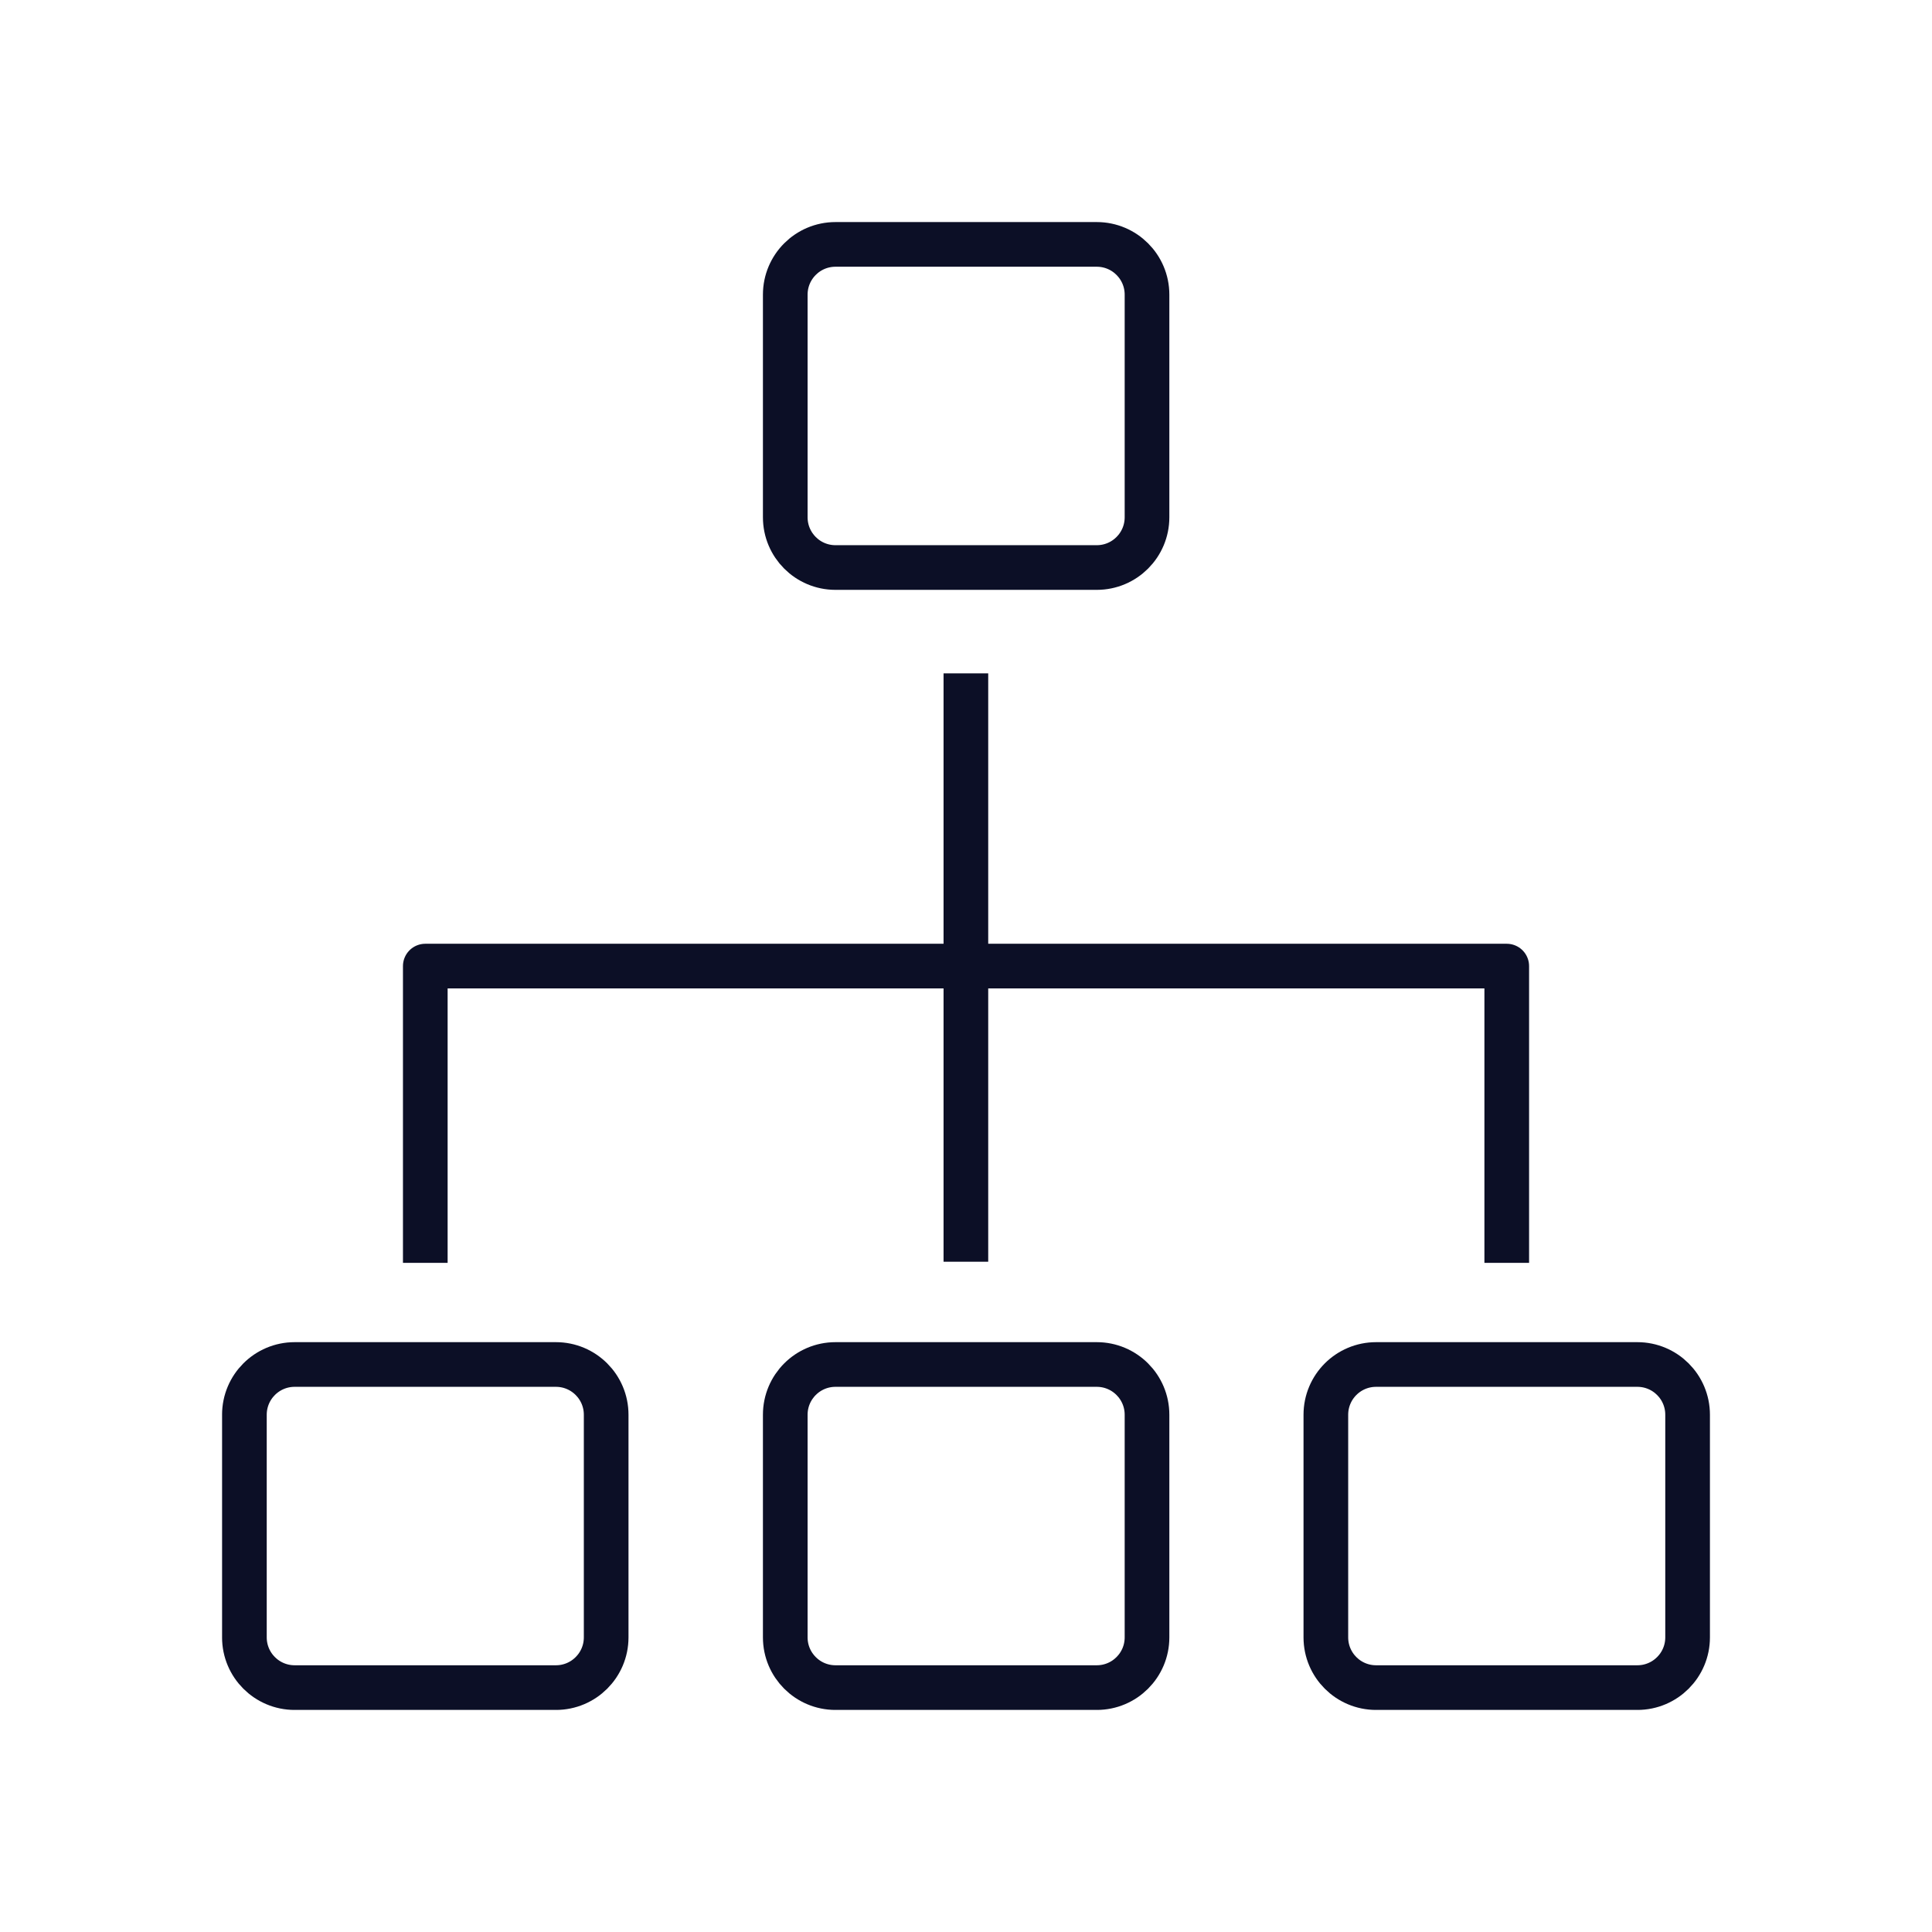 <svg xmlns="http://www.w3.org/2000/svg" width="100" height="100" viewBox="0 0 100 100" fill="none"><rect width="100" height="100" fill="white"></rect><g clip-path="url(#clip0_267_174)"><path d="M28.774 70.626H15.251C13.815 70.626 12.65 71.79 12.65 73.227V84.75C12.65 86.186 13.815 87.35 15.251 87.35H28.774C30.21 87.35 31.375 86.186 31.375 84.75V73.227C31.375 71.79 30.21 70.626 28.774 70.626Z" stroke="#0C0F26" stroke-width="2.312" stroke-linecap="square" stroke-linejoin="round"></path><path d="M56.768 70.626H43.245C41.809 70.626 40.645 71.79 40.645 73.227V84.75C40.645 86.186 41.809 87.35 43.245 87.35H56.768C58.204 87.35 59.369 86.186 59.369 84.75V73.227C59.369 71.79 58.204 70.626 56.768 70.626Z" stroke="#0C0F26" stroke-width="2.312" stroke-linecap="square" stroke-linejoin="round"></path><path d="M56.768 12.65H43.245C41.809 12.65 40.645 13.815 40.645 15.251V26.774C40.645 28.211 41.809 29.375 43.245 29.375H56.768C58.204 29.375 59.369 28.211 59.369 26.774V15.251C59.369 13.815 58.204 12.65 56.768 12.65Z" stroke="#0C0F26" stroke-width="2.312" stroke-linecap="square" stroke-linejoin="round"></path><path d="M84.749 70.626H71.227C69.79 70.626 68.626 71.79 68.626 73.227V84.75C68.626 86.186 69.79 87.35 71.227 87.35H84.749C86.186 87.35 87.35 86.186 87.35 84.75V73.227C87.35 71.79 86.186 70.626 84.749 70.626Z" stroke="#0C0F26" stroke-width="2.312" stroke-linecap="square" stroke-linejoin="round"></path><path d="M22.013 65.366V50.005H77.989V65.366" stroke="#0C0F26" stroke-width="2.312" stroke-linejoin="round"></path><path d="M49.994 34.852V65.308" stroke="#0C0F26" stroke-width="2.312" stroke-linejoin="round"></path></g><defs><clipPath id="clip0_267_174"><rect width="77.011" height="77.011" fill="white" transform="translate(11.495 11.494)"></rect></clipPath></defs></svg>